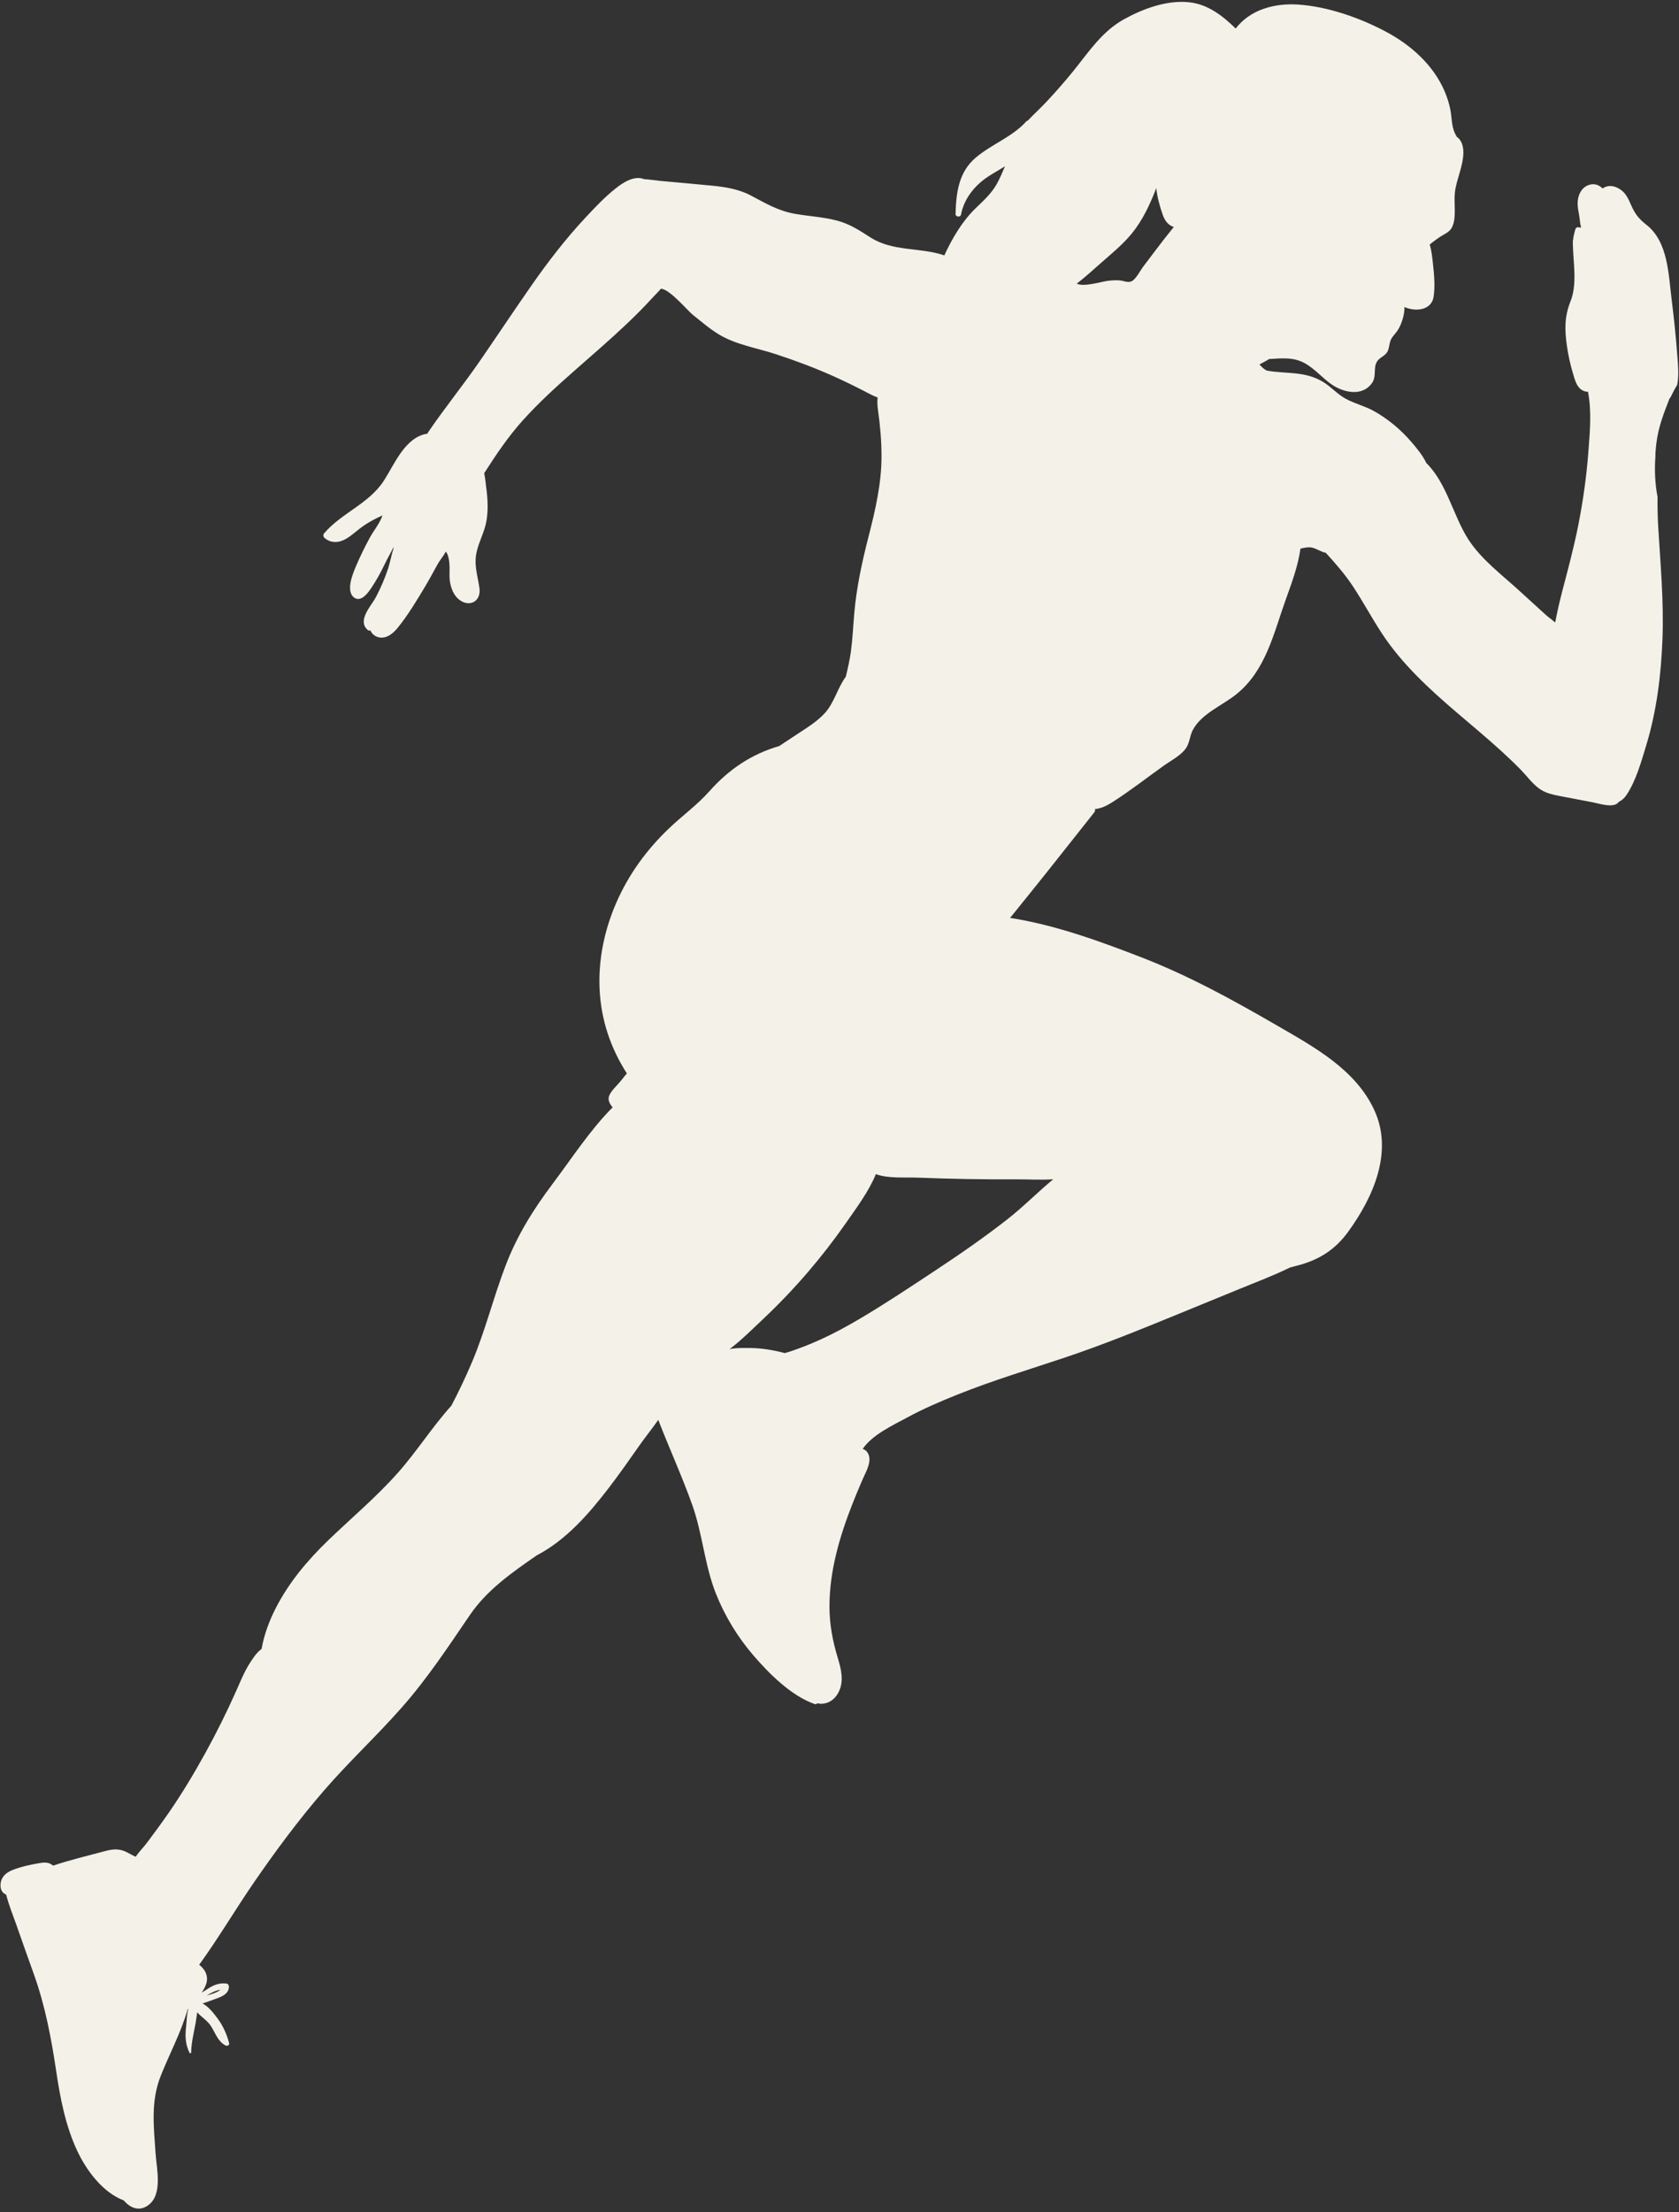 <?xml version="1.0" encoding="UTF-8" standalone="no"?><svg xmlns="http://www.w3.org/2000/svg" xmlns:xlink="http://www.w3.org/1999/xlink" fill="#000000" height="990.4" preserveAspectRatio="xMidYMid meet" version="1" viewBox="179.5 118.6 752.1 990.4" width="752.1" zoomAndPan="magnify"><rect x="179.5" y="118.6" width="752.1" height="990.4" fill="#333333" stroke="none"/><g id="change1_1"><path d="M 691.5 238.105 C 690.211 239.812 688.359 243.594 686.359 244.547 C 684.781 245.297 682.828 244.324 681.211 244.152 C 679.449 243.984 677.641 244.125 675.891 244.312 C 673.031 244.637 665.23 247.184 661.82 245.613 C 665.59 242.684 669.148 239.445 672.711 236.305 C 677.43 232.137 682.422 228.105 686.43 223.215 C 691.391 217.164 694.648 210.074 697.449 202.824 C 697.879 206.926 698.988 210.934 700.398 214.926 C 701.391 217.734 703 219.484 705.289 220.227 C 702.359 223.863 699.469 227.535 696.66 231.273 C 694.938 233.555 693.219 235.824 691.5 238.105 Z M 514.84 722.125 C 512.289 722.137 509.109 722.016 506.309 722.645 C 511.59 718.652 516.48 713.734 520.93 709.555 C 528.211 702.715 535.121 695.484 541.609 687.902 C 547.629 680.875 553.301 673.547 558.59 665.945 C 563.289 659.184 568.672 652.035 571.84 644.285 C 577.398 646.355 584.859 645.625 590.621 645.855 C 597.91 646.145 605.211 646.355 612.512 646.484 C 619.809 646.613 627.109 646.652 634.41 646.613 C 639.859 646.586 645.699 646.977 651.281 646.586 C 644.32 652.363 637.871 658.934 630.738 664.516 C 620.219 672.742 609.219 680.324 598.078 687.684 C 587.059 694.965 576.031 702.312 564.66 709.023 C 558.891 712.434 553.012 715.637 546.91 718.395 C 542.578 720.355 538.172 722.105 533.672 723.625 C 532.781 723.926 531.891 724.145 531.059 724.414 C 525.762 723.004 520.328 722.113 514.84 722.125 Z M 278.25 1009.469 C 276.828 1010.66 274.219 1011.461 272.102 1012.031 C 274.09 1010.84 276.09 1009.762 278.25 1009.469 Z M 930.828 277.625 C 930.199 269.324 929.359 261.035 928.309 252.773 C 926.879 241.504 926.75 226.844 916.988 219.227 C 913.352 216.387 911.762 214.176 909.898 209.875 C 909 207.785 908.039 205.742 906.32 204.203 C 903.75 201.934 900.129 200.977 897.398 202.992 C 895.699 201.324 893.48 200.516 890.898 201.523 C 887.859 202.715 886.398 205.887 886.211 208.945 C 886.102 210.836 886.449 212.695 886.801 214.547 C 887.148 216.387 887.211 218.562 887.711 220.305 C 887.711 220.305 887.719 220.387 887.75 220.516 C 887.289 220.434 886.82 220.375 886.34 220.344 C 885.84 220.305 885.359 220.676 885.211 221.145 C 884.75 222.625 884.289 224.445 884.121 226.273 C 884.07 226.324 884.039 226.387 884.039 226.477 C 884.039 226.887 884.039 227.297 884.051 227.715 L 884.051 228.105 C 884.23 236.535 886.109 245.703 882.969 253.613 C 880.27 260.426 880.352 266.184 881.391 273.477 C 881.98 277.613 882.879 281.695 884.078 285.695 C 884.789 288.047 885.438 290.934 887.328 292.652 C 888.289 293.523 889.629 294.035 890.828 293.984 C 892.531 302.785 891.688 311.805 891.02 320.727 C 890.18 331.875 888.621 342.965 886.449 353.934 C 884.449 363.945 881.801 373.773 879.219 383.645 C 878.051 388.176 877 392.727 876.141 397.312 C 874.699 396.062 873.09 394.945 871.871 393.836 C 867.879 390.215 863.91 386.586 859.938 382.965 C 852.148 375.855 843.141 369.152 837.328 360.242 C 830.531 349.812 827.602 334.887 818.43 325.926 C 816.762 322.453 814.188 319.336 811.648 316.387 C 806.949 310.926 801.32 306.234 795.039 302.695 C 790.922 300.375 786.188 299.312 782.109 297.023 C 778.461 294.984 775.688 291.715 772.102 289.555 C 763.98 284.664 755.859 286.074 747.102 284.555 C 746.77 284.414 746.449 284.254 746.141 284.055 C 745.188 283.426 744.43 282.605 743.66 281.785 C 745.121 280.984 746.609 280.234 748.012 279.344 C 753.688 279.023 759.09 278.363 764.34 281.426 C 768.609 283.902 771.859 287.836 775.891 290.645 C 781.211 294.355 789.672 296.363 794.102 290.074 C 796.199 287.074 794.57 283.434 796.281 280.562 C 797.641 278.285 800.379 278.062 801.32 275.312 C 802.109 273.016 801.789 271.297 803.43 269.254 C 804.578 267.812 805.68 266.613 806.488 264.902 C 807.699 262.363 808.68 259.062 808.621 256.062 C 813.66 258.312 820.801 257.547 821.699 251.375 C 822.379 246.664 821.922 241.535 821.398 236.844 C 821.078 233.895 820.801 230.887 819.93 228.074 C 822.031 226.445 823.949 224.895 826.371 223.562 C 828.109 222.613 829.422 221.676 830.188 219.785 C 831.98 215.375 830.629 209.242 831.238 204.523 C 832 198.66 834.988 192.77 835.012 186.871 C 835.031 184.281 834.27 181.32 832.121 179.93 C 831.762 179.309 831.422 178.719 831.172 178.18 C 829.629 174.789 829.871 171 829.129 167.422 C 828.578 164.738 827.73 162.109 826.66 159.59 C 821.641 147.75 811.531 138.762 800.371 132.82 C 788.621 126.559 774.09 121.449 760.738 120.629 C 750.301 119.988 739.48 122.922 733.02 131.379 C 727.141 125.641 720.621 120.512 712.121 119.609 C 702.211 118.559 691.52 122.5 682.969 127.23 C 673.219 132.641 667.301 141.691 660.48 150.172 C 656.77 154.781 652.871 159.211 648.852 163.539 C 645.93 166.691 642.73 169.641 639.719 172.75 C 639.648 172.672 639.531 172.648 639.438 172.738 C 633.012 179.93 623.969 182.988 616.711 189.059 C 608.93 195.559 607.82 204.773 607.531 214.363 C 607.488 215.754 609.699 216.062 609.98 214.664 C 611.129 208.863 614.309 204.023 618.762 200.184 C 622.09 197.309 626.031 195.371 629.688 193.059 C 628.48 195.711 627.43 198.48 625.98 201.016 C 623.398 205.516 619.961 208.504 616.32 212.047 C 610.469 217.734 605.91 225.535 602.512 232.945 C 591.688 229.234 579.531 231.363 569.41 224.902 C 564.512 221.773 560.188 218.875 554.469 217.375 C 548.328 215.754 541.961 215.434 535.719 214.355 C 527.938 212.992 522.48 209.613 515.699 206.055 C 510.219 203.195 504.199 202.297 498.121 201.695 C 490.488 200.934 482.852 200.297 475.211 199.59 C 472.98 199.379 470.469 198.922 468.012 198.809 C 463.578 197.031 458.609 200.305 455.211 203.016 C 450.391 206.844 446.051 211.434 441.852 215.926 C 433 225.395 425.07 235.664 417.66 246.285 C 409.809 257.535 402.219 268.953 394.43 280.254 C 386.922 291.164 378.5 301.465 371.09 312.426 C 371.02 312.535 371 312.645 371.02 312.754 C 361.031 314.176 356.309 326.273 351.48 333.766 C 344.699 344.254 332.602 348.125 324.68 357.395 C 324.16 358.004 324.281 358.965 324.879 359.465 C 327.91 362.004 331.52 361.676 334.801 359.684 C 337.488 358.047 339.789 355.754 342.398 353.977 C 345.07 352.152 347.898 350.676 350.828 349.363 C 349.629 352.977 346.781 356.273 345.051 359.516 C 342.859 363.594 340.789 367.773 338.98 372.047 C 337.609 375.254 334.078 383.562 338.352 386.285 C 342.059 388.652 345.859 381.773 347.422 379.336 C 349.48 376.113 351.109 372.637 352.809 369.227 C 353.738 367.375 354.859 365.523 355.75 363.613 C 355.762 363.785 355.77 363.953 355.781 364.125 C 354.809 367.074 354.301 370.254 353.34 373.176 C 351.891 377.555 350.059 381.805 347.91 385.895 C 345.801 389.914 339.422 396.297 344.141 400.605 C 344.52 400.953 344.98 401.035 345.438 400.863 C 345.879 402.016 346.922 403.062 348.109 403.594 C 351.82 405.234 355.32 402.547 357.551 399.805 C 362.27 394.004 366.25 387.363 370.078 380.945 C 371.949 377.797 373.68 374.574 375.438 371.375 C 376.512 369.434 378.141 367.562 379.23 365.555 C 380.621 367.305 380.852 370.734 380.891 372.637 C 380.93 374.926 380.688 377.074 381.109 379.363 C 381.641 382.215 382.75 385.105 385.051 386.977 C 389.73 390.773 395.109 387.875 394.262 381.895 C 393.449 376.227 391.672 371.434 393.039 365.586 C 394.109 360.965 396.48 356.824 397.352 352.125 C 398.219 347.344 398.02 342.453 397.391 337.652 C 397.102 335.477 396.898 332.895 396.398 330.445 C 401.75 322.125 407.129 314.062 413.82 306.664 C 421.059 298.652 429.07 291.375 437.18 284.254 C 444.988 277.395 452.871 270.605 460.41 263.453 C 464.199 259.855 467.898 256.164 471.422 252.305 C 472.711 250.895 474.219 249.414 475.629 247.836 C 479.789 248.336 487.48 257.676 489.859 259.562 C 493.711 262.625 497.48 265.914 501.719 268.445 C 509.32 272.992 518.578 274.395 526.91 277.137 C 535.52 279.953 544.012 283.105 552.289 286.797 C 556.711 288.766 561.09 290.863 565.398 293.074 C 567.871 294.344 570.18 295.645 572.648 296.594 C 572.398 298.355 572.52 300.242 572.801 302.273 C 573.77 309.164 574.352 315.727 574.371 322.695 C 574.398 335.055 571.602 346.965 568.551 358.875 C 565.68 370.094 563.199 381.426 562.18 392.984 C 561.68 398.715 561.43 404.484 560.672 410.195 C 560.16 414.016 559.27 417.797 558.391 421.555 C 554.719 426.492 553.18 433.273 549.012 437.836 C 545.75 441.402 541.75 443.934 537.73 446.562 C 534.648 448.574 531.59 450.637 528.512 452.645 C 516.199 456.184 505.969 463.074 497.328 472.797 C 491.828 478.992 485.02 483.887 479.051 489.605 C 474.102 494.344 469.59 499.477 465.609 505.055 C 450.031 526.926 443.141 555.402 451.75 581.387 C 453.82 587.645 456.711 593.652 460.301 599.195 C 459.391 600.273 458.5 601.375 457.641 602.484 C 456.129 604.414 452.621 607.387 452.18 609.945 C 451.922 611.445 452.688 612.984 453.922 614.387 C 443.809 624.535 435.719 637.105 427.129 648.504 C 418.5 659.953 411.219 671.586 406.059 685.016 C 400.57 699.305 396.949 714.227 390.961 728.387 C 388.141 735.035 385.051 741.562 381.688 747.953 C 373.078 757.492 366.172 768.516 357.621 778.125 C 348.031 788.914 336.961 798.184 326.578 808.184 C 317.199 817.227 308.852 827.137 302.91 838.812 C 300.129 844.285 297.77 850.523 296.672 856.887 C 294.52 858.387 292.82 861.023 291.512 863.047 C 289 866.895 287.262 871.285 285.391 875.477 C 281.121 885.086 276.43 894.504 271.34 903.715 C 266.391 912.684 261.109 921.477 255.301 929.914 C 252.121 934.535 248.781 939.023 245.43 943.523 C 243.938 945.523 241.82 947.637 240.289 949.914 C 238.75 949.285 237.289 948.297 235.59 947.547 C 232.199 946.062 229.43 946.613 225.93 947.547 C 218.438 949.547 210.688 951.387 203.289 953.887 C 201.57 952.395 199.699 952.355 197.461 952.715 C 193.391 953.375 189.121 954.297 185.27 955.785 C 182.391 956.902 180.141 958.695 179.77 961.953 C 179.52 964.184 180.262 966.074 182.27 966.887 C 183.461 971.605 185.379 976.234 186.961 980.766 C 189.488 988.062 192.121 995.324 194.711 1002.602 C 199.762 1016.77 202.438 1030.988 204.66 1045.828 C 206.5 1058.129 208.828 1070.391 214.16 1081.719 C 218.211 1090.32 225.512 1100.238 234.922 1103.77 C 237.66 1107 241.641 1108.918 245.762 1106.031 C 252.539 1101.289 249.648 1089.629 249.199 1082.859 C 248.398 1070.801 246.922 1059.602 251.48 1048.07 C 255.32 1038.359 260.66 1028.48 263.52 1018.328 C 263.621 1018.211 263.738 1018.078 263.852 1017.961 C 263.109 1020.641 263.109 1023.988 262.852 1026.102 C 262.359 1030.199 262.551 1033.961 264.379 1037.672 C 264.539 1038.012 265.129 1037.949 265.129 1037.539 C 265.211 1032.289 266.77 1027.301 267.469 1022.129 C 267.578 1021.309 267.738 1020.43 267.828 1019.551 C 269.66 1021.672 272.301 1023.129 273.98 1025.711 C 276.07 1028.922 276.961 1032.469 280.52 1034.41 C 281.238 1034.801 282.391 1034.301 282.141 1033.352 C 281.09 1029.391 279.488 1025.762 277.051 1022.441 C 275.438 1020.25 273 1017.039 270.23 1015.609 C 272.148 1015 274.031 1014.281 275.781 1013.648 C 278.43 1012.68 281.809 1011.602 282.031 1008.309 C 282.078 1007.59 281.73 1006.77 280.898 1006.672 C 277.52 1006.27 274.801 1007.5 272.039 1009.379 C 271.328 1009.859 270.602 1010.32 269.852 1010.762 C 270.719 1009.469 271.438 1008.148 271.871 1006.82 C 273.012 1003.328 271.34 1000.309 268.73 998.266 C 277.352 986.363 284.871 973.605 293.18 961.516 C 302.949 947.297 313.25 933.434 324.531 920.375 C 335.73 907.402 348.34 895.754 359.648 882.887 C 371.059 869.926 380.34 855.797 390.051 841.594 C 397.73 830.375 408.828 822.676 419.91 814.984 C 433 808.203 443.34 796.336 452.16 784.824 C 456.969 778.562 461.488 772.086 466.031 765.625 C 468.609 761.953 471.672 758.215 474.359 754.305 C 479.301 767.062 485.012 779.535 489.602 792.414 C 494.23 805.414 495.102 819.344 500.23 832.203 C 504.238 842.242 509.938 851.574 516.988 859.773 C 524.07 868.004 533.922 877.855 544.398 881.535 C 544.938 881.727 545.352 881.535 545.578 881.195 C 545.809 881.242 546.051 881.305 546.289 881.336 C 550.23 881.875 553.512 879.535 555.211 876.094 C 557.648 871.164 556.262 865.754 554.75 860.797 C 552.48 853.312 551.07 845.863 551.059 838.023 C 551.039 822.004 555.559 806.645 561.371 791.863 C 562.73 788.426 564.148 785.016 565.602 781.625 C 566.762 778.895 568.629 775.715 568.938 772.727 C 569.199 770.164 568.02 767.926 565.938 767.312 C 570.301 760.953 579.172 756.887 585.539 753.426 C 592.98 749.375 600.809 746.016 608.68 742.875 C 624.211 736.676 640.23 731.844 656.07 726.555 C 673.551 720.727 690.57 713.785 707.609 706.805 C 716.789 703.047 725.98 699.273 735.172 695.516 C 742.602 692.465 750.129 689.652 757.32 686.105 C 758.801 685.727 760.27 685.324 761.738 684.926 C 770.789 682.414 777.73 677.855 783.301 670.234 C 794.672 654.652 803.762 634.242 795.07 615.523 C 786.672 597.434 768.211 587.402 751.73 577.855 C 732.039 566.445 712.172 555.504 690.922 547.273 C 672.23 540.035 652.129 532.676 631.91 529.562 C 632.121 529.344 632.289 529.176 632.379 529.055 C 634.289 526.742 636.148 524.387 638.031 522.055 C 641.578 517.645 645.16 513.242 648.68 508.805 C 655.699 499.965 662.699 491.113 669.711 482.266 C 670.09 481.785 670.121 481.266 669.938 480.836 C 670.23 480.805 670.52 480.773 670.809 480.734 C 673.539 480.312 676.012 478.895 678.301 477.426 C 685.98 472.477 693.27 466.785 700.719 461.477 C 703.898 459.203 708.16 457.055 710.551 453.875 C 712.422 451.387 712.359 448.266 713.75 445.562 C 717.57 438.152 727.039 434.484 733.281 429.465 C 746.648 418.703 750.02 402.047 755.602 386.605 C 757.988 379.953 760.969 372.023 762.031 364.227 C 763.578 363.895 765.148 363.492 766.789 363.703 C 768.938 363.984 771.199 365.742 773.371 366.105 C 777.762 370.914 781.988 375.715 785.621 381.242 C 790.148 388.113 794.039 395.387 798.559 402.266 C 807.609 416.016 819.781 427.125 832.211 437.754 C 838.738 443.336 845.359 448.812 851.719 454.605 C 854.762 457.363 857.75 460.195 860.629 463.137 C 863.281 465.844 865.66 469.145 868.68 471.453 C 871.688 473.754 875.078 474.395 878.719 475.105 C 883.512 476.035 888.309 476.934 893.102 477.844 C 895.938 478.395 902.711 480.695 904.699 477.535 C 905.949 477.055 907.219 475.805 907.938 474.742 C 912.309 468.355 914.77 459.414 916.988 452.074 C 921.641 436.664 923.57 420.844 924.188 404.805 C 924.84 388.023 923.309 371.395 922.301 354.676 C 922.02 350.074 921.93 345.562 921.988 341.105 C 920.871 335.324 920.57 329.105 921.039 322.836 C 921.039 322.344 921.039 321.844 921.051 321.355 C 921.16 319.934 921.289 318.523 921.461 317.113 C 922.301 309.934 924.719 303.805 927.309 297.152 C 927.328 297.094 927.352 297.035 927.379 296.977 C 927.488 296.863 927.609 296.754 927.73 296.652 C 928.672 294.652 929.68 292.727 930.801 290.875 C 931.609 286.574 931.172 282.094 930.828 277.625" fill="#f4f1e8"/></g></svg>